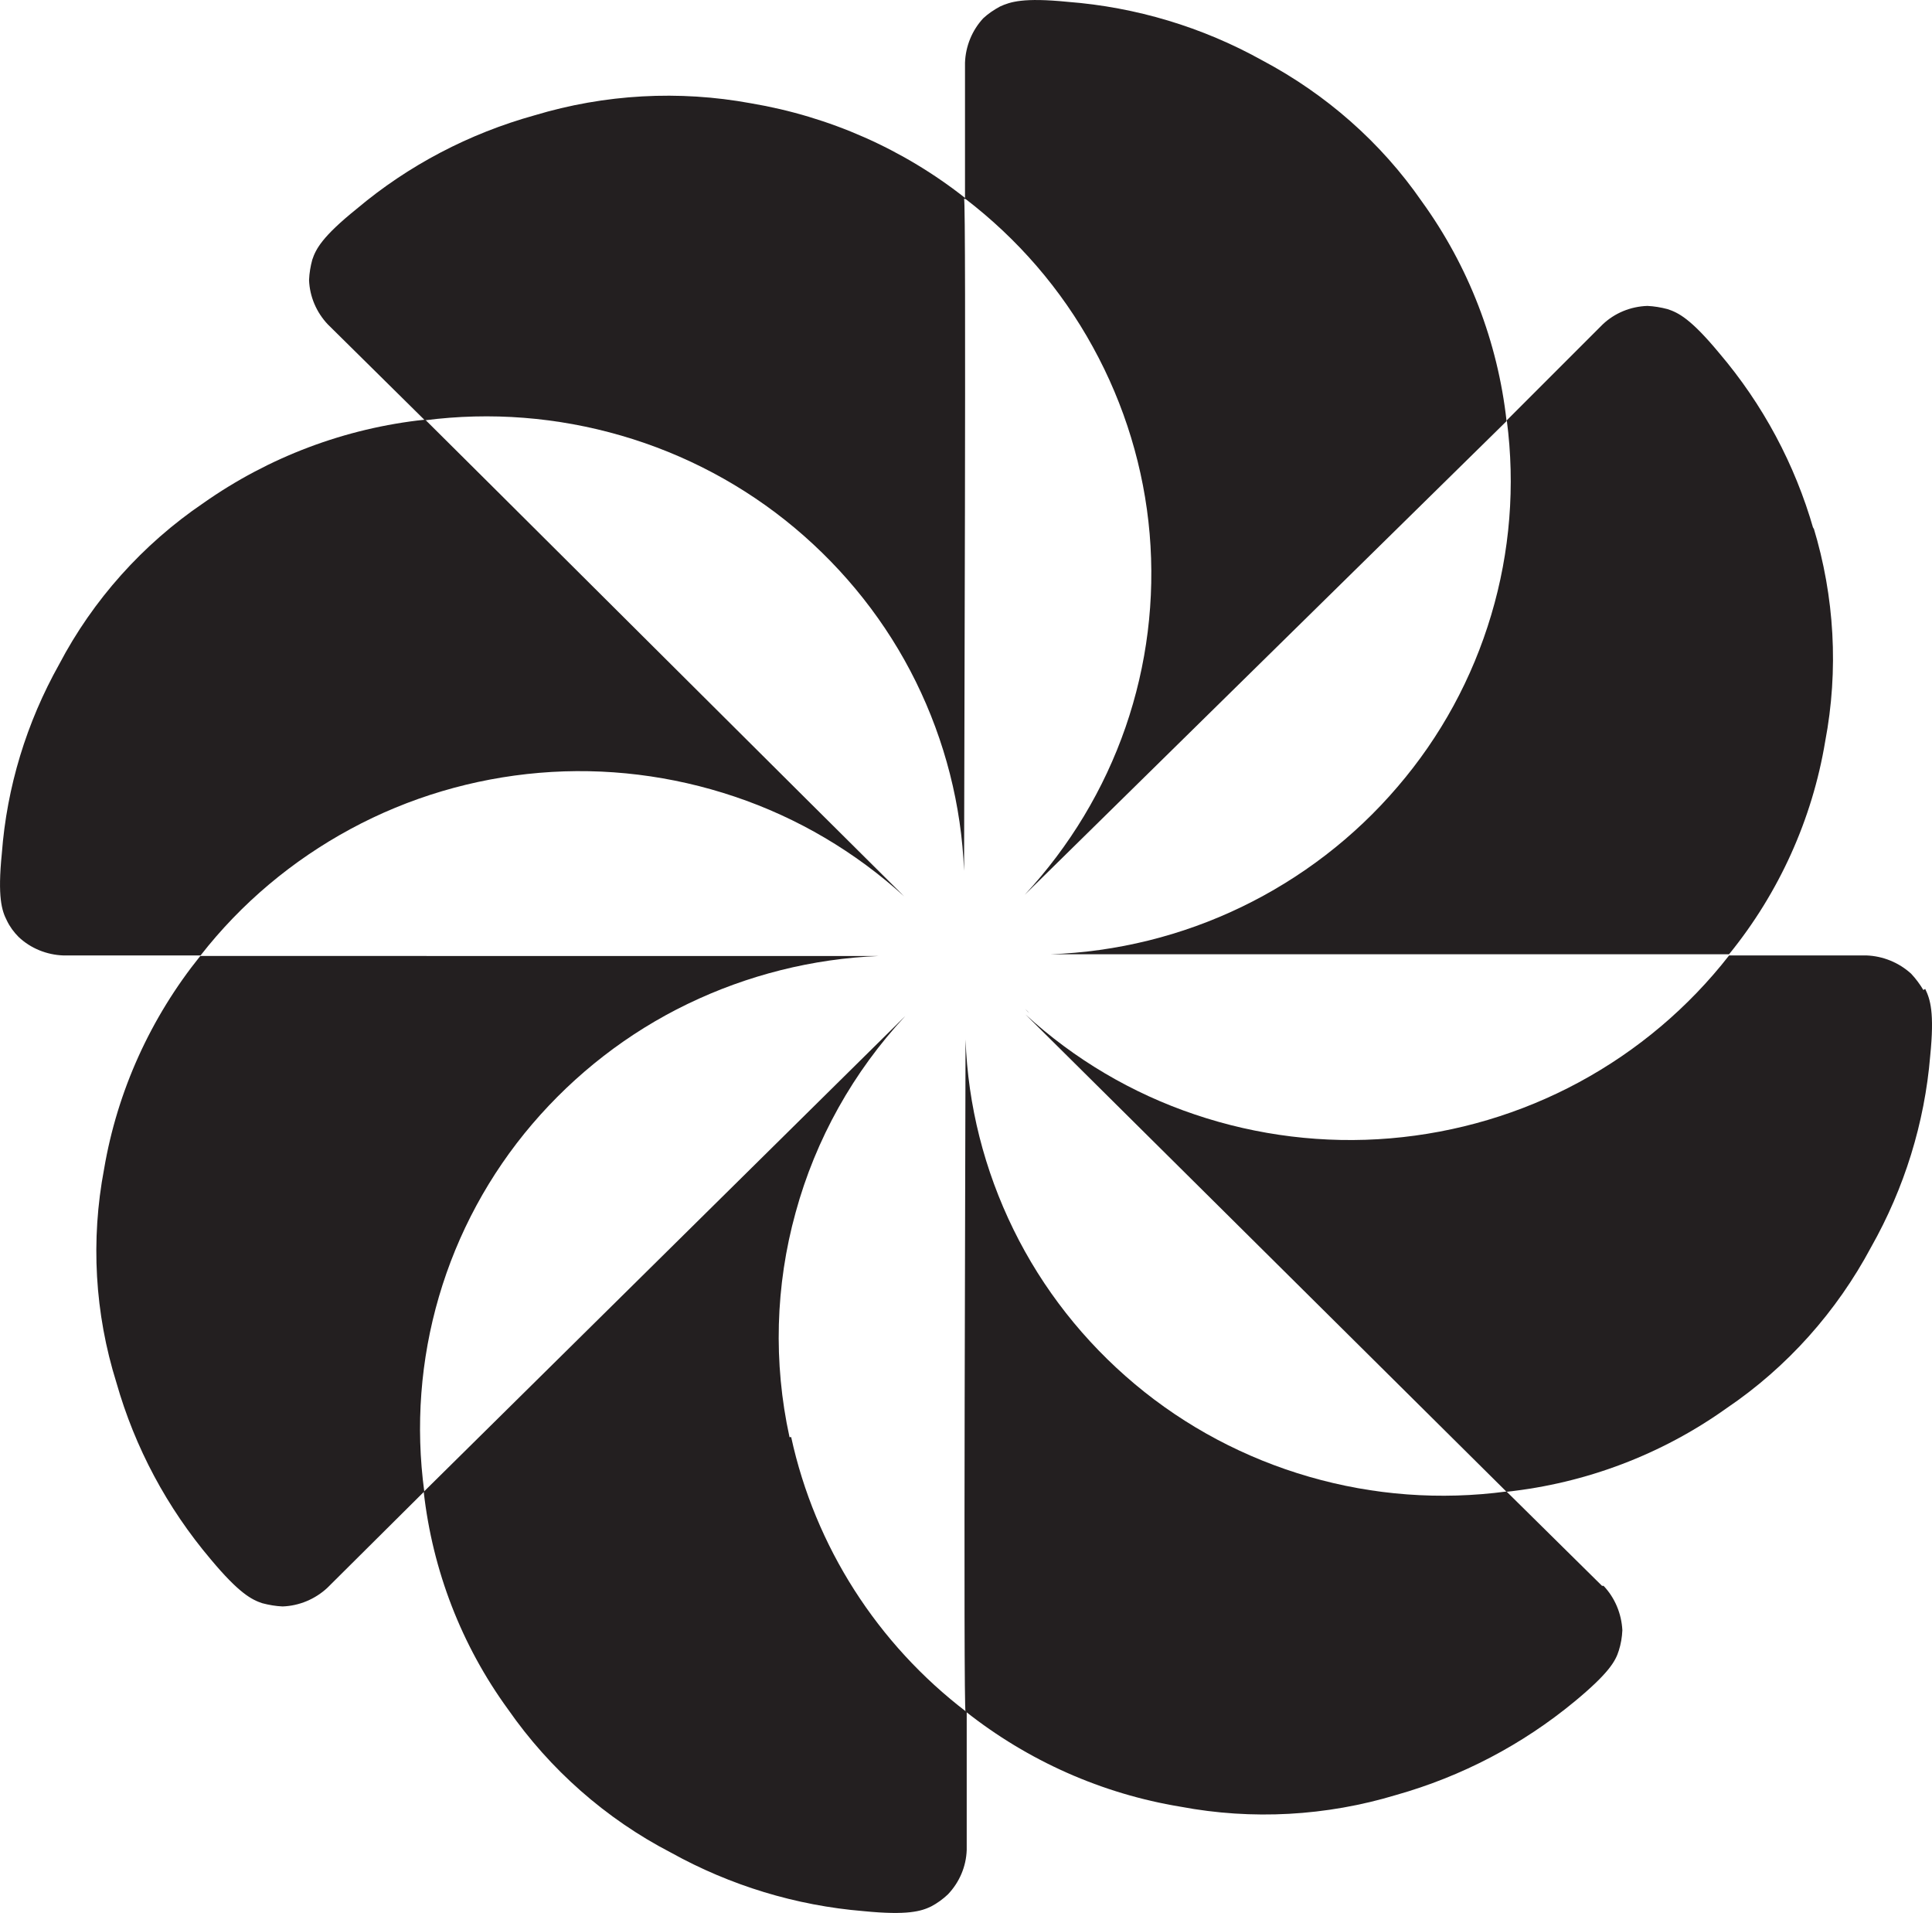 <?xml version="1.0" encoding="UTF-8"?> <svg xmlns="http://www.w3.org/2000/svg" id="Layer_1" data-name="Layer 1" viewBox="0 0 600 593.98"><defs><style> .cls-1 { fill: #231f20; stroke-width: 0px; } </style></defs><path class="cls-1" d="M467.87,130.68c-2.74-24.56-11.78-48.03-26.3-68.11-12.69-18.35-29.77-33.33-49.58-43.83-18.54-10.32-39.17-16.53-60.44-18.17-13.79-1.37-17.8,0-21,1.46-1.83,1-3.65,2.19-5.2,3.65-3.47,3.74-5.48,8.67-5.66,13.79v42.18c16.34,12.51,29.86,28.12,39.72,46.11,9.86,17.9,15.89,37.71,17.62,57.98,1.73,20.36-.82,40.81-7.49,60.08s-17.35,36.98-31.32,52.04l149.74-147.18h-.09ZM318.12,277.86l-1.28,1.37,1.28-1.37Z"></path><path class="cls-1" d="M245.17,446.14c-5.02-23.01-4.38-46.93,1.92-69.67,6.21-22.74,17.9-43.64,34.06-60.99l-149.56,147.73c2.74,24.38,11.69,47.66,26.2,67.57,12.97,18.63,30.31,33.97,50.58,44.47,18.44,10.23,38.8,16.44,59.81,18.17,13.79,1.37,17.99,0,21-1.46,1.92-1,3.65-2.28,5.2-3.74,3.56-3.74,5.66-8.58,5.84-13.79v-42.82c-27.76-21.18-47.11-51.41-54.51-85.37h-.55v-.09ZM281.05,315.39l1.37-1.37-1.37,1.37Z"></path><path class="cls-1" d="M563.19,164.28c-5.75-20.09-15.7-38.71-29.31-54.69-8.86-10.68-12.69-12.51-15.98-13.6-2.1-.55-4.2-.91-6.3-1-5.2.18-10.13,2.19-13.88,5.75l-29.77,29.77c2.65,20.27,1,40.9-4.84,60.44-5.84,19.63-15.7,37.8-29.13,53.41-13.33,15.61-29.86,28.3-48.39,37.25s-38.8,13.97-59.44,14.7h210.82c15.52-19.08,25.84-41.91,29.86-66.11,4.2-22.1,2.92-44.92-3.65-66.47v.55Z"></path><path class="cls-1" d="M62.19,296.85c-15.43,19.17-25.75,41.91-29.86,66.11-4.2,22.1-2.92,44.83,3.83,66.38,5.75,20.18,15.7,38.8,29.31,54.87,8.77,10.5,12.69,12.51,15.98,13.6,2.1.55,4.2.91,6.3,1,5.2-.18,10.13-2.28,13.88-5.75l30.13-29.95c-2.74-20.27-1.19-40.9,4.57-60.54,5.75-19.63,15.61-37.89,28.94-53.51,13.33-15.61,29.77-28.4,48.3-37.34,18.54-8.95,38.8-14.06,59.44-14.88H62.19Z"></path><path class="cls-1" d="M597.34,307.44c-1.1-1.83-2.37-3.56-3.83-5.11-3.83-3.47-8.77-5.48-13.88-5.66h-42.64c-12.6,16.16-28.49,29.58-46.57,39.35s-38.07,15.7-58.62,17.44-41.27-.82-60.72-7.4c-19.54-6.57-37.44-17.17-52.59-31.04l149.38,148.19c24.65-2.65,48.21-11.6,68.3-25.93,18.9-12.78,34.24-30.04,44.92-50.04,10.32-18.26,16.62-38.53,18.35-59.35,1.37-13.6,0-17.62-1.55-20.82l-.64.37h.09ZM319.68,314.57l-1.28-1.28c.37.46.82.91,1.28,1.28Z"></path><path class="cls-1" d="M131.95,130.31c-24.84,2.65-48.48,11.6-68.84,25.93-18.81,12.78-34.24,30.04-44.74,50.04-10.13,18.08-16.25,38.07-17.8,58.71-1.37,13.6,0,17.8,1.55,20.82.91,1.92,2.19,3.65,3.65,5.11,3.74,3.56,8.77,5.57,13.88,5.75h42.64c12.6-16.16,28.49-29.49,46.57-39.26,18.08-9.77,38.07-15.7,58.62-17.44s41.18.82,60.72,7.4c19.54,6.57,37.44,17.17,52.59,30.95-14.43-14.24-148.74-148.1-148.74-148.01h-.09Z"></path><path class="cls-1" d="M497.63,492.52l-29.77-29.4c-20.54,2.74-41.36,1.19-61.27-4.57-19.9-5.75-38.35-15.52-54.14-28.76-15.8-13.24-28.67-29.58-37.71-48.03-9.04-18.44-14.15-38.53-14.88-58.98,0,20.54-.73,208.82,0,208.63,19.36,15.34,42.37,25.57,66.74,29.58,22.28,4.2,45.29,2.92,67.02-3.65,20.36-5.75,39.17-15.61,55.42-29.04,10.59-8.77,12.69-12.51,13.7-15.8.64-2.01,1-4.11,1.1-6.3-.27-5.11-2.28-10.04-5.84-13.79h-.55l.18.09Z"></path><path class="cls-1" d="M299.95,61.65c-19.36-15.34-42.37-25.47-66.74-29.58-22.37-4.11-45.38-2.83-67.2,3.74-20.36,5.66-39.17,15.52-55.24,29.04-10.77,8.67-12.69,12.51-13.79,15.8-.55,2.01-.91,4.11-1,6.3.18,5.11,2.28,10.04,5.84,13.79l30.13,29.77c20.45-2.65,41.18-1,60.99,4.75,19.81,5.75,38.17,15.52,53.87,28.67,15.7,13.15,28.58,29.4,37.62,47.75,9.04,18.35,14.15,38.35,14.97,58.71,0-20.54.73-208.82,0-208.63h.64l-.09-.09Z"></path></svg> 